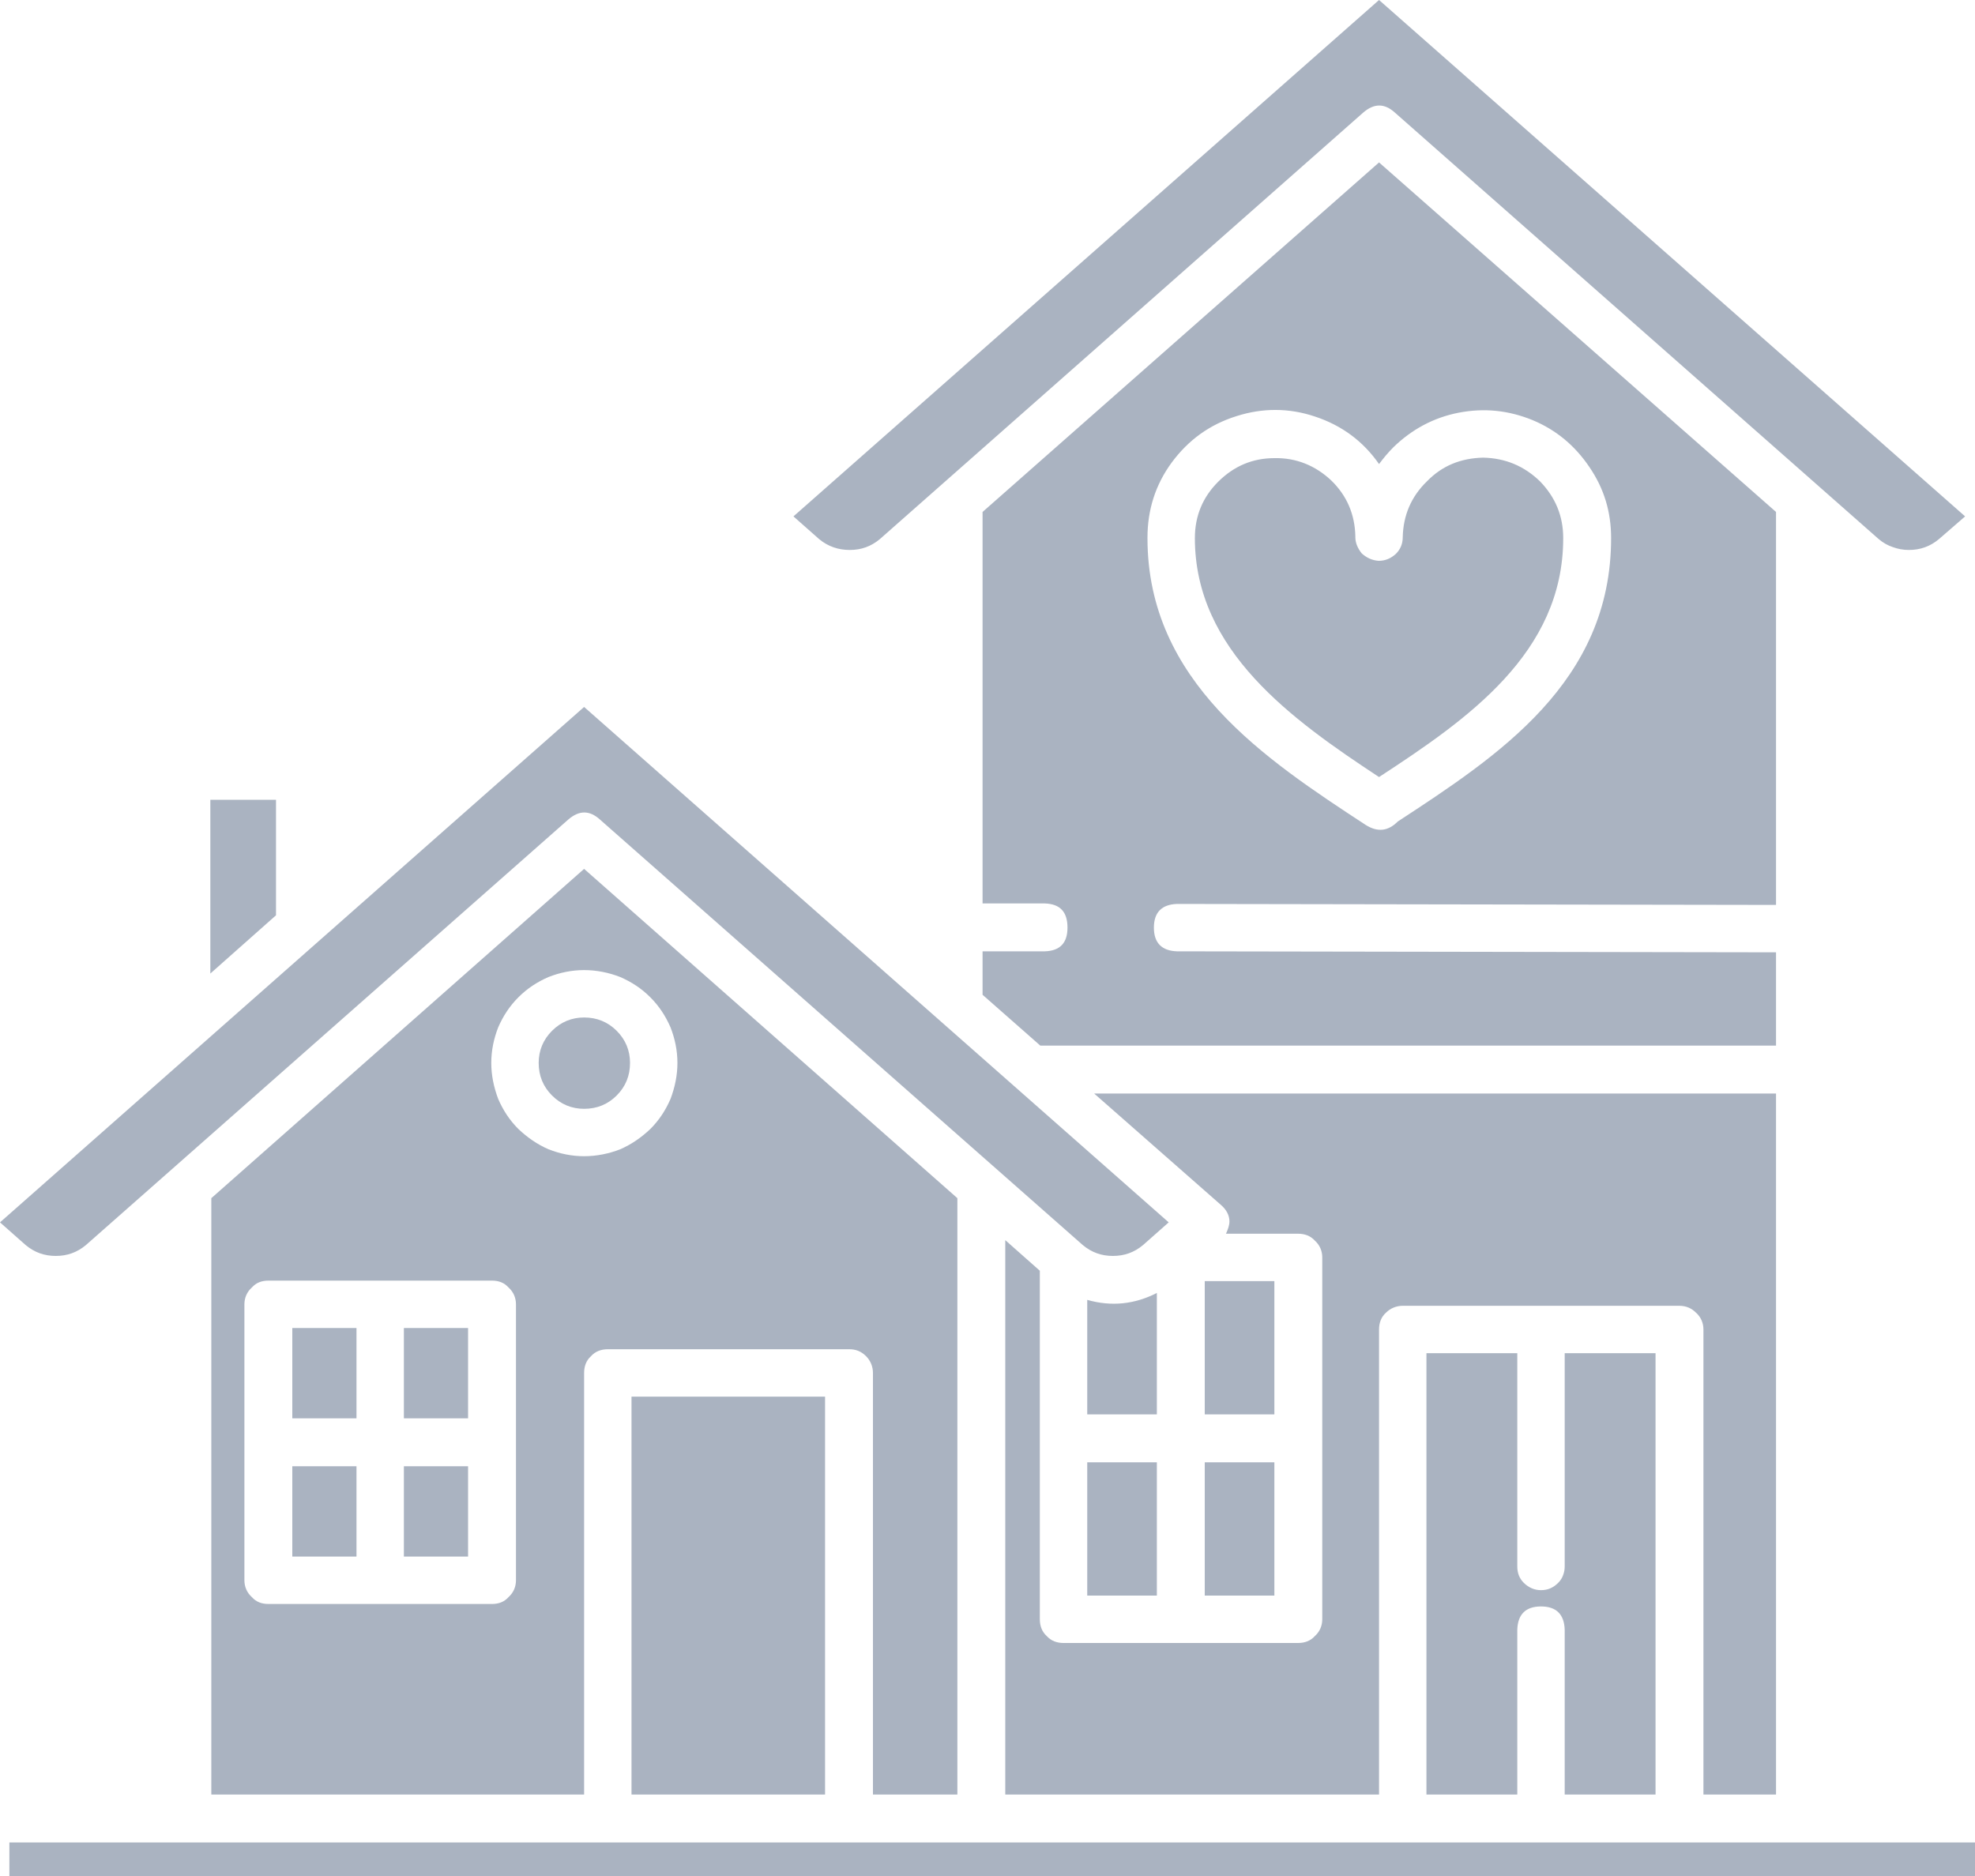 <svg width="40" height="38" viewBox="0 0 40 38" fill="none" xmlns="http://www.w3.org/2000/svg" xmlns:xlink="http://www.w3.org/1999/xlink">
	<desc>
			Created with Pixso.
	</desc>
	<defs/>
	<path id="Форма 32" d="M27.61 2.28L17.82 10.92C17.64 11.07 17.44 11.14 17.21 11.14C16.98 11.14 16.77 11.07 16.59 10.92L16.07 10.46L27.93 0L39.8 10.46L39.27 10.92C39.09 11.07 38.89 11.14 38.66 11.14Q38.49 11.14 38.33 11.08Q38.18 11.03 38.05 10.92L28.25 2.28C28.04 2.09 27.83 2.09 27.61 2.28ZM21.16 18.3L19.9 18.3L19.9 10.37L27.93 3.29L35.97 10.37L35.97 18.33L23.84 18.31C23.53 18.32 23.37 18.48 23.37 18.79C23.37 19.1 23.53 19.26 23.84 19.27L35.97 19.29L35.97 21.18L21.07 21.18L19.9 20.15L19.9 19.27L21.16 19.27C21.47 19.26 21.62 19.1 21.62 18.79C21.62 18.47 21.47 18.31 21.16 18.3ZM29.54 8.36C29.03 8.46 28.59 8.7 28.22 9.06C28.11 9.17 28.02 9.28 27.93 9.4C27.61 8.94 27.18 8.62 26.64 8.44C26.11 8.26 25.57 8.26 25.04 8.43C24.5 8.6 24.07 8.91 23.73 9.37C23.4 9.82 23.24 10.33 23.24 10.89L23.24 10.9C23.24 13.81 25.63 15.38 27.66 16.71C27.9 16.86 28.11 16.84 28.31 16.64C30.34 15.31 32.63 13.82 32.63 10.9C32.63 10.37 32.49 9.9 32.19 9.46C31.9 9.03 31.52 8.71 31.04 8.51C30.55 8.31 30.06 8.26 29.54 8.36ZM28.9 9.75C29.21 9.43 29.59 9.28 30.04 9.27C30.49 9.28 30.87 9.44 31.19 9.75C31.5 10.07 31.66 10.45 31.66 10.9C31.66 13.23 29.72 14.57 27.93 15.74C26.17 14.58 24.2 13.18 24.2 10.9C24.2 10.45 24.36 10.07 24.67 9.76C24.99 9.44 25.37 9.28 25.81 9.28C26.25 9.27 26.64 9.43 26.96 9.73C27.28 10.04 27.44 10.42 27.45 10.86C27.45 10.87 27.45 10.87 27.45 10.88C27.45 11 27.5 11.11 27.58 11.21C27.68 11.3 27.79 11.35 27.92 11.36C28.06 11.36 28.17 11.31 28.27 11.22C28.36 11.13 28.41 11.02 28.41 10.88C28.42 10.44 28.58 10.06 28.9 9.75ZM11.51 16.6L1.74 25.22C1.56 25.37 1.36 25.44 1.13 25.44C0.9 25.44 0.7 25.37 0.52 25.22L0 24.76L11.83 14.32L23.67 24.76L23.15 25.22C22.97 25.37 22.77 25.44 22.54 25.44C22.31 25.44 22.11 25.37 21.93 25.22L12.15 16.6C11.94 16.41 11.73 16.41 11.51 16.6ZM5.59 18.54L4.26 19.72L4.26 16.2L5.59 16.2L5.59 18.54ZM11.83 36.35L4.28 36.35L4.28 24.27L11.83 17.6L19.39 24.27L19.39 36.35L17.68 36.35L17.68 27.81C17.68 27.68 17.63 27.56 17.54 27.47C17.44 27.37 17.33 27.33 17.2 27.33L12.31 27.33C12.18 27.33 12.06 27.37 11.97 27.47C11.87 27.56 11.83 27.68 11.83 27.81L11.83 36.35ZM12.56 19.79C12.33 19.7 12.08 19.65 11.83 19.65C11.58 19.65 11.34 19.7 11.11 19.79C10.88 19.89 10.68 20.02 10.5 20.2C10.32 20.38 10.19 20.58 10.09 20.81C10 21.04 9.95 21.28 9.95 21.53C9.95 21.78 10 22.02 10.09 22.26C10.19 22.49 10.32 22.69 10.5 22.87C10.68 23.04 10.88 23.18 11.11 23.28C11.34 23.37 11.58 23.42 11.83 23.42C12.08 23.42 12.33 23.37 12.56 23.28C12.79 23.18 12.99 23.04 13.17 22.87C13.35 22.69 13.48 22.49 13.58 22.26C13.67 22.02 13.72 21.78 13.72 21.53C13.72 21.28 13.67 21.04 13.58 20.81C13.48 20.58 13.35 20.38 13.17 20.2C12.99 20.02 12.79 19.89 12.56 19.79ZM11.83 20.61C12.09 20.61 12.31 20.7 12.49 20.88C12.67 21.06 12.76 21.28 12.76 21.53C12.76 21.79 12.67 22.01 12.49 22.19C12.31 22.37 12.09 22.46 11.83 22.46C11.58 22.46 11.36 22.37 11.18 22.19C11 22.01 10.91 21.79 10.91 21.53C10.91 21.28 11 21.06 11.18 20.88C11.36 20.7 11.58 20.61 11.83 20.61ZM34.01 26.45L28.41 26.45C28.28 26.45 28.16 26.5 28.07 26.59C27.97 26.68 27.93 26.8 27.93 26.93L27.93 36.35L20.36 36.35L20.36 25.12L21.06 25.74L21.06 32.8C21.06 32.93 21.1 33.05 21.2 33.14C21.29 33.24 21.41 33.28 21.54 33.28L26.29 33.28C26.42 33.28 26.54 33.24 26.63 33.14C26.73 33.05 26.78 32.93 26.78 32.8L26.78 25.47C26.78 25.34 26.73 25.22 26.63 25.13C26.54 25.03 26.42 24.99 26.29 24.99L24.83 24.99C24.87 24.9 24.9 24.82 24.9 24.74C24.9 24.62 24.84 24.5 24.72 24.4L22.16 22.15L35.97 22.15L35.97 36.35L34.5 36.35L34.5 26.93L34.5 26.93C34.5 26.8 34.45 26.68 34.35 26.59C34.26 26.5 34.15 26.45 34.01 26.45ZM9.96 25.94L5.44 25.94C5.3 25.94 5.19 25.98 5.1 26.08C5 26.17 4.95 26.29 4.95 26.42L4.95 32.01C4.95 32.14 5 32.26 5.1 32.35C5.19 32.45 5.3 32.49 5.44 32.49L9.96 32.49C10.1 32.49 10.21 32.45 10.3 32.35C10.4 32.26 10.45 32.14 10.45 32.01L10.45 26.42C10.45 26.29 10.4 26.17 10.3 26.08C10.21 25.98 10.1 25.94 9.96 25.94ZM24.4 25.95L25.81 25.95L25.81 28.65L24.4 28.65L24.4 25.95ZM23.43 28.65L22.02 28.65L22.02 26.33C22.51 26.47 22.98 26.42 23.43 26.19L23.43 28.65ZM5.92 26.9L7.22 26.9L7.22 28.73L5.92 28.73L5.92 26.9ZM8.18 26.9L9.48 26.9L9.48 28.73L8.18 28.73L8.18 26.9ZM31.69 31.71L31.69 27.41L33.53 27.41L33.53 36.35L31.69 36.35L31.69 33.01C31.68 32.7 31.52 32.54 31.21 32.54C30.9 32.54 30.74 32.7 30.73 33.01L30.73 36.35L28.89 36.35L28.89 27.41L30.73 27.41L30.73 31.71Q30.73 31.72 30.73 31.73C30.73 31.86 30.77 31.97 30.86 32.06C30.96 32.16 31.08 32.21 31.21 32.21C31.35 32.21 31.46 32.16 31.56 32.06Q31.63 31.99 31.66 31.9Q31.69 31.82 31.69 31.73C31.69 31.73 31.69 31.72 31.69 31.71ZM12.79 28.29L16.71 28.29L16.71 36.35L12.79 36.35L12.79 28.29ZM22.02 29.62L23.43 29.62L23.43 32.32L22.02 32.32L22.02 29.62ZM24.4 29.62L25.81 29.62L25.81 32.32L24.4 32.32L24.4 29.62ZM5.92 29.7L7.22 29.7L7.22 31.53L5.92 31.53L5.92 29.7ZM8.18 29.7L9.48 29.7L9.48 31.53L8.18 31.53L8.18 29.7ZM40 37.32L40 38L0.19 38L0.19 37.32L40 37.32Z" fill="#AAB3C1" fill-opacity="1" fill-rule="evenodd"/>
</svg>
